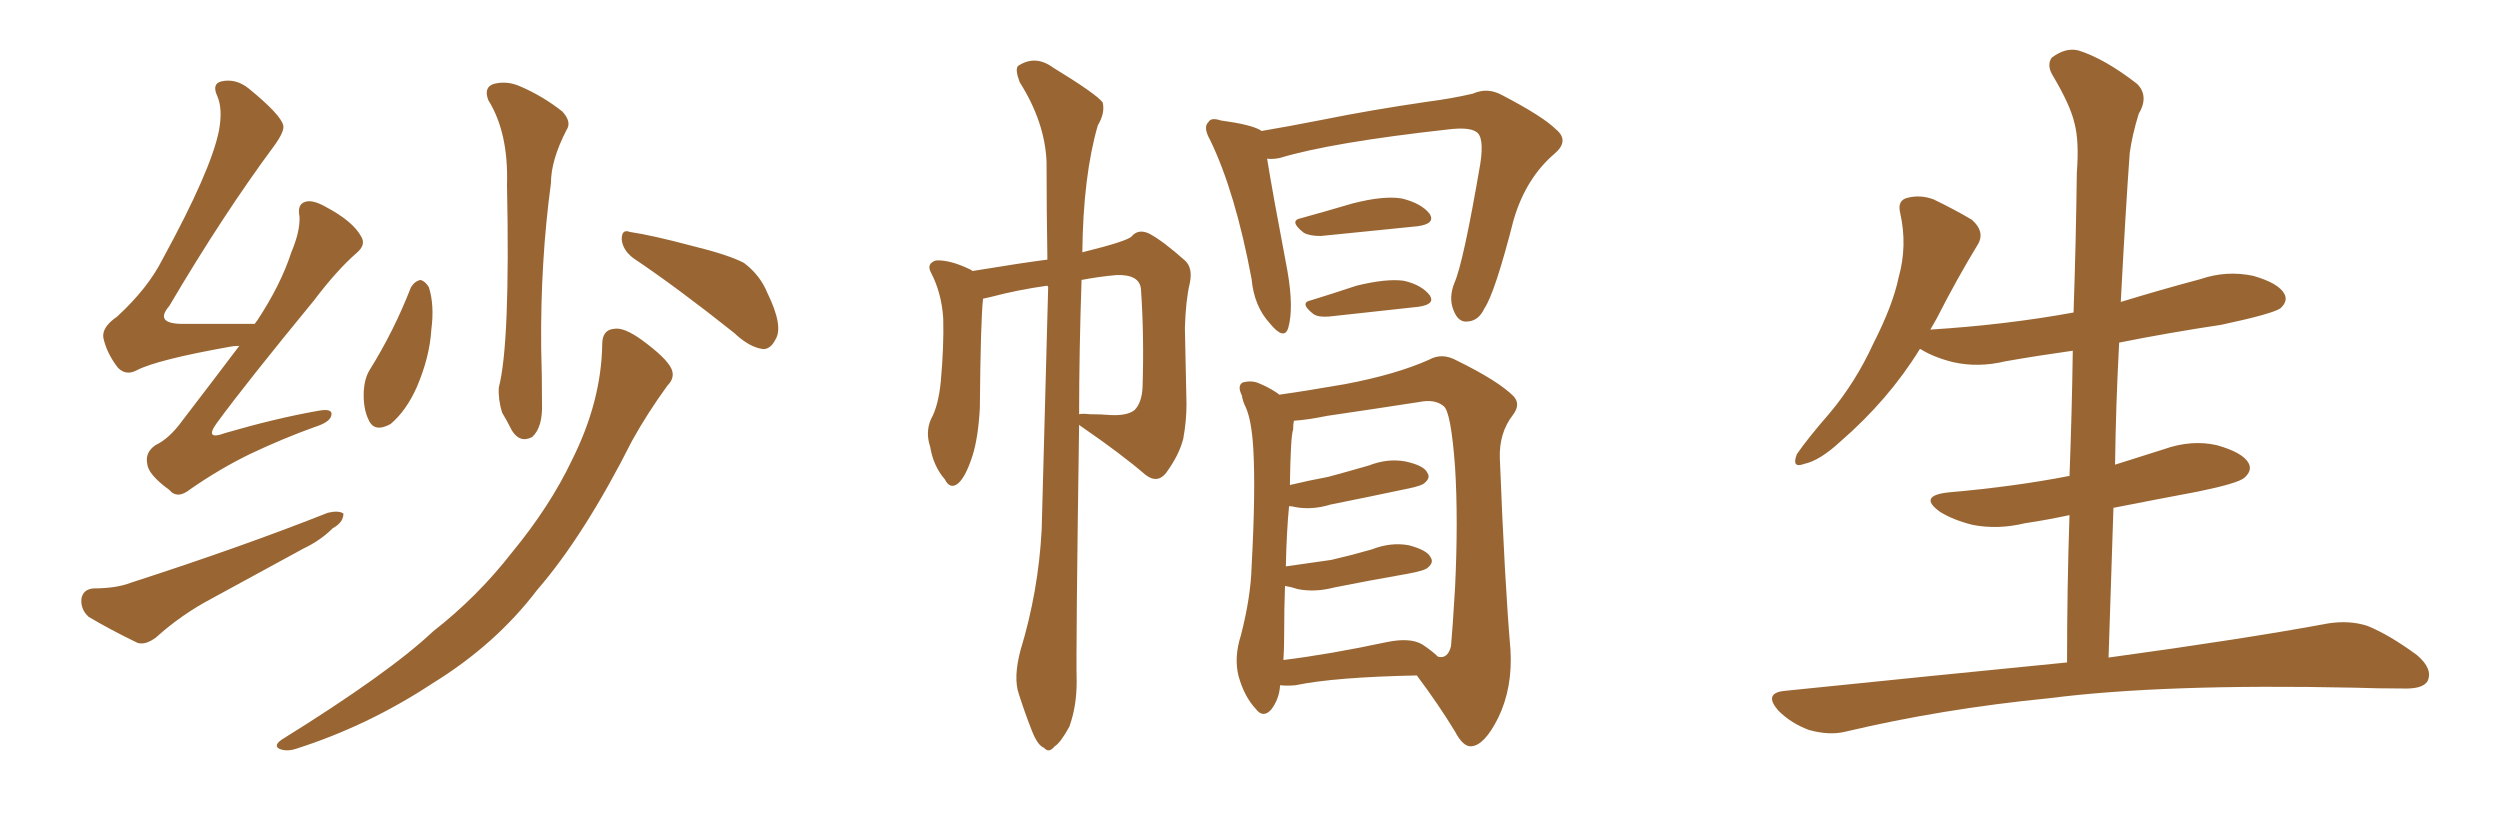 <svg xmlns="http://www.w3.org/2000/svg" xmlns:xlink="http://www.w3.org/1999/xlink" width="450" height="150"><path fill="#996633" padding="10" d="M43.07 62.26L43.07 62.26Q42.04 62.26 41.46 62.40L41.46 62.40Q28.27 64.75 24.61 66.65L24.61 66.65Q22.71 67.68 21.24 66.21L21.24 66.21Q19.19 63.57 18.60 60.79L18.60 60.79Q18.31 58.89 21.09 56.98L21.09 56.98Q26.66 51.86 29.30 46.58L29.30 46.58Q37.94 30.76 39.40 23.58L39.40 23.58Q40.14 19.63 39.11 17.29L39.11 17.29Q38.09 15.09 39.84 14.65L39.84 14.65Q42.48 14.06 44.82 15.97L44.82 15.97Q50.54 20.65 50.98 22.56L50.98 22.56Q51.27 23.58 49.37 26.22L49.37 26.22Q40.14 38.67 30.47 55.08L30.47 55.08Q27.69 58.30 32.96 58.30L32.96 58.30Q38.82 58.30 45.85 58.30L45.85 58.30Q46.14 57.86 46.29 57.71L46.29 57.71Q50.54 51.27 52.44 45.41L52.44 45.41Q54.05 41.60 53.91 38.96L53.91 38.96Q53.47 36.77 54.93 36.33L54.93 36.33Q56.25 35.89 58.59 37.21L58.59 37.21Q63.57 39.84 65.04 42.63L65.04 42.63Q65.92 44.09 64.16 45.56L64.16 45.56Q60.64 48.63 56.54 54.05L56.54 54.05Q44.38 68.85 39.11 76.03L39.11 76.03Q36.62 79.39 40.58 77.93L40.58 77.93Q49.66 75.29 57.13 73.97L57.13 73.97Q60.06 73.39 59.62 74.85L59.62 74.85Q59.33 76.03 56.54 76.90L56.54 76.90Q50.83 78.96 44.97 81.74L44.97 81.74Q39.55 84.38 34.28 88.04L34.28 88.04Q31.93 89.94 30.47 88.18L30.47 88.18Q26.66 85.40 26.51 83.50L26.51 83.50Q26.07 81.45 27.98 80.13L27.98 80.13Q30.47 78.96 32.81 75.73L32.81 75.73Q38.09 68.85 43.07 62.26ZM16.85 105.91L16.85 105.91Q20.95 105.91 23.58 104.88L23.58 104.88Q43.51 98.44 59.03 92.29L59.03 92.29Q60.94 91.85 61.82 92.43L61.82 92.43Q61.82 94.04 59.91 95.07L59.91 95.07Q57.71 97.27 54.64 98.73L54.64 98.73Q46.29 103.27 38.23 107.67L38.23 107.67Q32.67 110.60 28.13 114.70L28.13 114.70Q26.22 116.16 24.76 115.72L24.76 115.72Q19.63 113.23 15.97 111.04L15.97 111.04Q14.50 109.72 14.65 107.81L14.65 107.81Q14.94 106.05 16.85 105.91ZM73.97 51.71L73.97 51.71Q74.71 50.54 75.73 50.39L75.73 50.39Q76.61 50.68 77.20 51.71L77.20 51.71Q78.22 54.93 77.64 59.33L77.64 59.33Q77.34 64.31 75 69.73L75 69.73Q73.10 73.97 70.31 76.32L70.31 76.32Q67.38 77.93 66.36 75.59L66.36 75.59Q65.33 73.54 65.48 70.31L65.48 70.31Q65.63 68.12 66.50 66.65L66.50 66.65Q70.90 59.62 73.97 51.71ZM87.89 18.02L87.89 18.02Q87.01 15.67 88.92 15.09L88.92 15.09Q91.26 14.50 93.60 15.53L93.60 15.53Q97.71 17.29 101.22 20.07L101.22 20.07Q102.98 21.97 101.95 23.44L101.95 23.44Q99.17 28.86 99.17 32.96L99.17 32.96Q97.27 47.02 97.41 62.55L97.41 62.55Q97.56 67.38 97.56 72.66L97.56 72.66Q97.71 76.90 95.80 78.66L95.80 78.66Q93.60 79.83 92.14 77.49L92.14 77.49Q91.26 75.73 90.38 74.27L90.38 74.27Q89.65 71.92 89.79 69.73L89.79 69.73Q91.85 61.82 91.26 33.25L91.26 33.25Q91.55 23.88 87.89 18.02ZM113.96 46.44L113.96 46.44Q112.06 44.97 111.91 43.07L111.91 43.07Q111.91 41.16 113.38 41.75L113.38 41.75Q117.33 42.33 124.51 44.24L124.51 44.24Q131.10 45.85 133.89 47.31L133.89 47.31Q136.82 49.51 138.13 52.73L138.13 52.73Q141.06 58.74 139.60 61.08L139.60 61.08Q138.72 62.84 137.40 62.84L137.40 62.84Q134.91 62.55 132.13 59.91L132.13 59.91Q122.02 51.86 113.96 46.44ZM108.40 61.96L108.40 61.96L108.40 61.96Q108.40 59.33 110.60 59.18L110.60 59.18Q112.35 58.89 115.58 61.23L115.58 61.23Q119.97 64.45 120.85 66.36L120.85 66.36Q121.58 67.97 120.12 69.43L120.12 69.43Q116.60 74.27 113.82 79.25L113.82 79.25Q105.18 96.39 96.68 106.20L96.68 106.20Q89.21 116.02 77.78 123.05L77.78 123.05Q66.21 130.66 53.32 134.77L53.32 134.77Q51.56 135.35 50.24 134.77L50.24 134.77Q49.22 134.18 50.68 133.15L50.68 133.15Q70.02 121.14 77.93 113.67L77.93 113.67Q85.99 107.37 92.14 99.46L92.14 99.46Q99.02 91.11 102.98 82.76L102.98 82.76Q108.25 72.22 108.40 61.96ZM183.69 117.04L183.69 117.04Q186.91 106.49 187.50 95.36L187.50 95.36Q188.09 72.51 188.67 51.71L188.67 51.71Q188.53 51.42 188.53 51.42L188.53 51.42Q183.25 52.15 178.27 53.47L178.27 53.47Q177.54 53.61 176.95 53.76L176.95 53.76Q176.51 57.71 176.37 73.54L176.37 73.54Q176.07 78.81 175.05 82.03L175.05 82.03Q173.73 86.13 172.27 87.16L172.27 87.16Q170.95 88.04 170.07 86.28L170.07 86.28Q168.02 83.94 167.43 80.42L167.43 80.42Q166.55 77.78 167.58 75.44L167.58 75.44Q168.90 73.10 169.34 68.70L169.34 68.70Q169.92 62.26 169.78 57.28L169.78 57.28Q169.48 52.73 167.58 49.07L167.58 49.07Q166.70 47.46 168.46 46.88L168.46 46.88Q170.95 46.73 174.61 48.49L174.61 48.49Q174.90 48.63 175.05 48.78L175.05 48.78Q183.98 47.31 188.53 46.73L188.53 46.73Q188.38 37.21 188.38 29.15L188.38 29.15Q188.09 21.97 183.54 14.79L183.54 14.79Q182.67 12.45 183.25 11.87L183.25 11.87Q186.33 9.81 189.55 12.16L189.55 12.16Q197.46 16.99 198.49 18.46L198.49 18.46Q198.93 20.36 197.61 22.56L197.61 22.56Q194.97 31.64 194.82 45.41L194.82 45.41Q203.17 43.36 203.76 42.48L203.76 42.48Q204.93 41.16 206.84 42.04L206.84 42.04Q209.33 43.36 213.28 46.88L213.28 46.88Q214.75 48.19 214.16 50.98L214.16 50.98Q213.43 54.05 213.28 59.03L213.28 59.03Q213.43 65.77 213.57 72.80L213.57 72.80Q213.57 75.73 212.99 78.96L212.99 78.96Q212.26 81.88 209.91 85.11L209.91 85.11Q208.30 87.16 206.10 85.40L206.10 85.40Q201.86 81.74 194.82 76.90L194.82 76.90Q194.38 76.61 194.24 76.46L194.24 76.46Q193.65 117.04 193.80 122.75L193.80 122.75Q193.80 127.15 192.48 130.81L192.48 130.81Q190.87 133.74 189.84 134.33L189.84 134.33Q188.82 135.64 187.94 134.62L187.94 134.62Q186.77 134.18 185.74 131.54L185.74 131.54Q184.42 128.17 183.40 124.95L183.40 124.95Q182.37 122.02 183.69 117.04ZM194.68 50.39L194.68 50.39Q194.24 63.57 194.24 74.56L194.24 74.56Q194.82 74.41 196.14 74.56L196.14 74.56Q198.19 74.56 199.95 74.71L199.95 74.71Q202.88 74.85 204.20 73.83L204.20 73.83Q205.52 72.51 205.66 69.73L205.66 69.73Q205.96 60.50 205.37 52.00L205.37 52.00Q205.08 49.37 200.98 49.51L200.98 49.51Q197.75 49.80 194.68 50.39ZM228.08 28.56L228.08 28.56Q228.96 34.13 231.74 48.78L231.74 48.78Q232.91 55.52 231.88 59.03L231.88 59.03Q231.15 61.38 228.52 58.15L228.52 58.15Q225.73 55.08 225.29 50.24L225.29 50.24Q222.36 34.57 217.82 25.20L217.82 25.20Q216.50 22.85 217.53 21.97L217.53 21.97Q217.97 21.09 219.73 21.68L219.73 21.68Q225.15 22.41 226.90 23.44L226.90 23.44Q226.90 23.44 227.05 23.58L227.05 23.58Q231.45 22.85 238.18 21.53L238.18 21.53Q246.83 19.78 256.93 18.31L256.93 18.31Q261.47 17.72 265.14 16.85L265.14 16.85Q267.77 15.67 270.41 17.14L270.41 17.14Q277.73 20.95 280.08 23.29L280.08 23.29Q282.57 25.34 279.79 27.69L279.79 27.69Q274.66 32.08 272.46 39.55L272.46 39.55Q269.09 52.73 267.19 55.52L267.19 55.52Q266.16 57.71 264.26 57.86L264.26 57.86Q262.50 58.15 261.62 55.81L261.62 55.81Q260.74 53.61 261.77 50.98L261.77 50.98Q263.38 47.46 266.46 29.44L266.46 29.44Q267.19 24.61 265.72 23.73L265.72 23.73Q264.40 22.85 260.74 23.29L260.74 23.29Q239.65 25.63 230.42 28.42L230.42 28.42Q229.10 28.71 228.08 28.56ZM234.23 39.26L234.23 39.26Q238.48 38.09 243.46 36.62L243.46 36.62Q249.17 35.16 252.39 35.74L252.39 35.74Q255.91 36.62 257.37 38.53L257.37 38.53Q258.40 40.28 255.18 40.72L255.18 40.72Q247.85 41.46 237.74 42.48L237.74 42.48Q235.69 42.48 234.67 41.89L234.67 41.89Q231.88 39.70 234.23 39.26ZM235.99 54.05L235.99 54.05Q239.79 52.88 244.19 51.42L244.19 51.42Q249.61 50.10 252.69 50.54L252.69 50.54Q255.91 51.27 257.37 53.17L257.37 53.17Q258.40 54.79 255.32 55.22L255.32 55.22Q248.58 55.96 239.21 56.98L239.21 56.98Q237.30 57.13 236.43 56.54L236.43 56.54Q233.79 54.49 235.99 54.05ZM230.42 123.34L230.42 123.34Q230.27 125.83 228.81 127.73L228.81 127.73Q227.34 129.35 226.03 127.59L226.03 127.59Q223.97 125.39 222.95 121.73L222.95 121.73Q222.07 118.36 223.39 114.26L223.39 114.26Q225.15 107.37 225.29 101.95L225.29 101.95Q226.03 88.33 225.59 80.71L225.59 80.71Q225.29 75.73 224.27 73.39L224.27 73.39Q223.68 72.22 223.54 71.19L223.54 71.19Q222.66 69.43 223.68 68.85L223.68 68.85Q225.29 68.41 226.61 68.99L226.61 68.99Q228.37 69.73 229.69 70.61L229.69 70.61Q230.13 70.90 230.27 71.04L230.27 71.04Q234.52 70.46 242.14 69.14L242.14 69.14Q251.37 67.38 257.23 64.75L257.23 64.75Q259.57 63.43 262.21 64.89L262.21 64.89Q269.68 68.55 272.46 71.34L272.46 71.34Q273.78 72.80 272.31 74.71L272.31 74.71Q269.82 77.93 269.97 82.47L269.97 82.47Q270.85 104.88 271.88 116.89L271.88 116.89Q272.31 123.78 269.68 129.20L269.68 129.20Q267.19 134.18 264.84 134.33L264.84 134.33Q263.38 134.47 261.91 131.69L261.91 131.69Q258.98 126.86 255.03 121.58L255.03 121.58Q240.23 121.88 233.20 123.34L233.20 123.34Q231.74 123.49 230.42 123.34ZM256.05 116.02L256.05 116.02L256.05 116.02Q257.81 117.19 258.84 118.21L258.84 118.21Q260.60 118.65 261.18 116.31L261.18 116.31Q261.47 113.23 261.91 105.76L261.91 105.76Q262.50 93.46 261.91 84.08L261.91 84.08Q261.18 74.12 259.86 73.10L259.86 73.10Q258.25 71.78 255.47 72.36L255.47 72.36Q247.85 73.54 238.92 74.85L238.92 74.85Q235.25 75.59 232.91 75.73L232.91 75.73Q232.76 76.32 232.76 77.34L232.76 77.34Q232.32 78.37 232.18 87.30L232.18 87.30Q235.84 86.43 239.06 85.84L239.06 85.84Q242.87 84.81 246.39 83.79L246.39 83.79Q249.76 82.47 252.98 83.06L252.98 83.06Q256.35 83.79 256.93 85.11L256.93 85.11Q257.52 85.99 256.49 86.87L256.49 86.87Q256.05 87.45 252.98 88.04L252.98 88.04Q246.09 89.50 239.50 90.82L239.50 90.82Q236.13 91.85 233.06 91.26L233.06 91.26Q232.62 91.11 232.03 91.11L232.03 91.11Q231.59 95.65 231.45 101.95L231.45 101.95Q235.69 101.37 239.65 100.78L239.65 100.78Q243.46 99.90 246.97 98.88L246.97 98.88Q250.34 97.56 253.56 98.14L253.56 98.14Q256.93 99.02 257.52 100.34L257.52 100.34Q258.11 101.22 257.08 102.10L257.08 102.10Q256.64 102.69 253.42 103.27L253.42 103.27Q246.68 104.44 240.09 105.76L240.09 105.76Q236.72 106.64 233.64 106.05L233.64 106.05Q232.32 105.62 231.30 105.47L231.30 105.47Q231.15 109.57 231.15 114.11L231.15 114.11Q231.15 116.89 231.01 118.80L231.01 118.80Q239.36 117.77 249.61 115.58L249.61 115.58Q253.86 114.70 256.05 116.02ZM372.07 119.24L372.07 119.24L372.07 119.24Q372.07 105.62 372.51 92.72L372.51 92.72Q368.41 93.60 364.45 94.19L364.45 94.19Q359.62 95.36 355.08 94.48L355.08 94.48Q351.56 93.60 349.22 92.14L349.22 92.14Q345.12 89.21 350.83 88.62L350.83 88.62Q362.55 87.60 372.36 85.69L372.36 85.69Q372.36 85.69 372.51 85.69L372.51 85.69Q372.95 74.12 373.10 63.13L373.10 63.13Q366.80 64.01 360.94 65.04L360.94 65.04Q356.10 66.21 351.56 65.19L351.56 65.19Q348.05 64.31 345.70 62.84L345.70 62.84Q345.70 62.84 345.56 62.84L345.56 62.84Q339.99 71.92 331.20 79.54L331.20 79.54Q327.54 82.91 324.76 83.50L324.76 83.50Q322.41 84.38 323.44 81.74L323.44 81.74Q325.34 78.96 329.30 74.41L329.30 74.41Q333.98 68.85 337.21 61.82L337.21 61.82Q340.72 54.93 341.75 49.95L341.75 49.95Q343.36 44.24 342.04 38.38L342.04 38.38Q341.46 36.04 343.36 35.60L343.36 35.60Q345.70 35.01 348.05 35.89L348.05 35.89Q351.71 37.65 354.93 39.55L354.93 39.55Q357.42 41.75 355.96 44.09L355.96 44.09Q352.29 50.10 348.63 57.28L348.63 57.28Q348.05 58.30 347.46 59.33L347.46 59.33Q361.23 58.45 373.24 56.25L373.24 56.25Q373.68 43.36 373.83 31.05L373.83 31.05Q374.27 25.34 373.39 22.12L373.39 22.12Q372.66 18.90 369.43 13.48L369.43 13.48Q368.41 11.72 369.29 10.40L369.29 10.40Q371.78 8.50 374.12 9.08L374.12 9.08Q378.81 10.55 384.67 15.09L384.67 15.09Q386.87 17.29 384.96 20.51L384.96 20.51Q383.79 24.32 383.35 27.54L383.35 27.54Q382.62 37.50 381.74 54.35L381.74 54.35Q388.92 52.15 396.09 50.24L396.09 50.24Q400.78 48.63 405.62 49.66L405.62 49.66Q410.16 50.98 411.18 52.88L411.18 52.88Q411.91 54.20 410.45 55.52L410.45 55.52Q408.84 56.54 399.90 58.45L399.90 58.45Q390.23 59.91 381.45 61.67L381.45 61.67Q380.86 72.51 380.71 83.64L380.71 83.64Q384.96 82.32 389.50 80.86L389.50 80.86Q394.48 79.10 399.02 80.13L399.02 80.13Q403.71 81.45 404.74 83.35L404.74 83.35Q405.47 84.67 404.00 85.99L404.00 85.99Q402.83 87.01 395.65 88.48L395.65 88.48Q387.89 89.94 380.42 91.41L380.42 91.41Q379.98 104.59 379.54 118.36L379.54 118.36Q404.15 114.99 419.09 112.21L419.09 112.21Q422.90 111.62 426.12 112.65L426.12 112.65Q430.08 114.26 435.06 117.92L435.06 117.92Q437.99 120.41 436.96 122.61L436.96 122.61Q436.08 124.07 432.42 123.93L432.42 123.93Q428.17 123.93 423.63 123.78L423.63 123.78Q389.50 123.05 368.85 125.68L368.85 125.68Q349.51 127.59 332.23 131.69L332.23 131.69Q329.30 132.42 325.63 131.40L325.63 131.40Q322.41 130.22 320.07 127.88L320.07 127.88Q317.43 124.80 321.09 124.37L321.09 124.37Q348.34 121.58 372.07 119.24Z"/></svg>